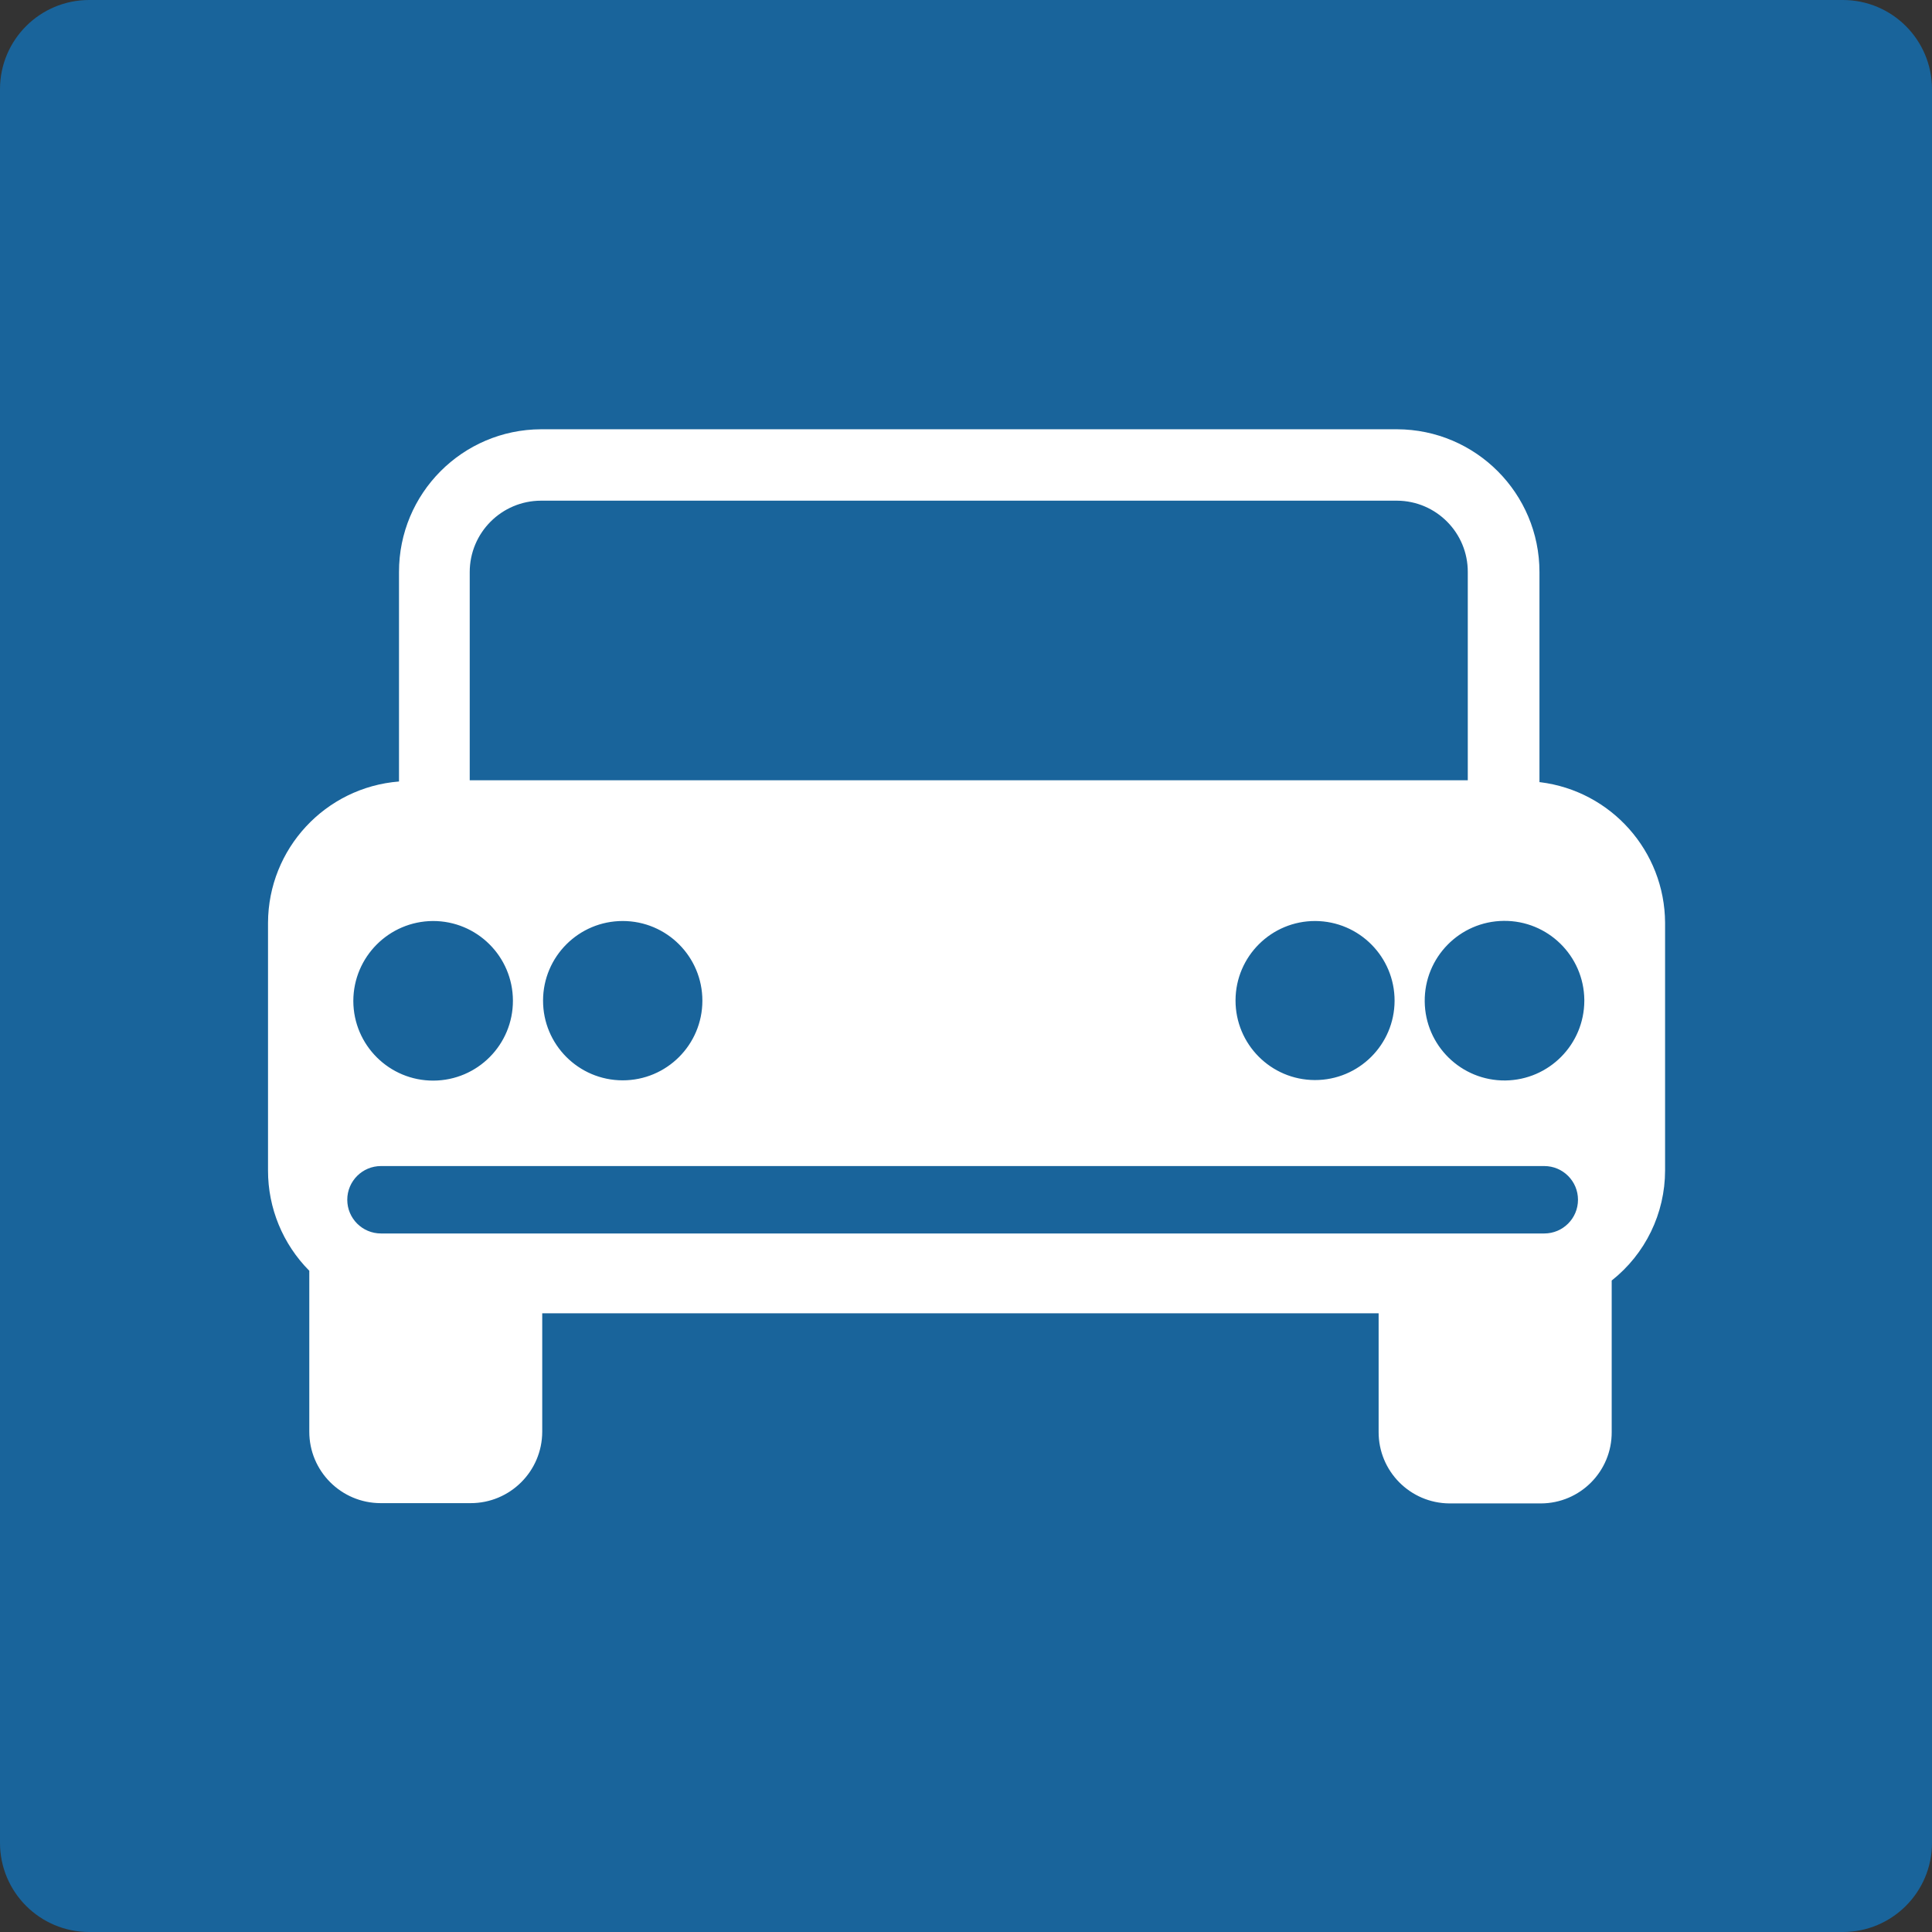 <?xml version="1.0" encoding="utf-8"?>
<svg xmlns="http://www.w3.org/2000/svg" xmlns:xlink="http://www.w3.org/1999/xlink" width="140.42" height="140.42">
  <rect width="100%" height="100%" fill="#333333" stroke="none"/>
  <path fill="#19649B" d="M6.48 0h127.46c3.579 0 6.48 2.901 6.48 6.48v127.46c0 3.579-2.901 6.48-6.48 6.48H6.48c-3.579 0-6.48-2.901-6.48-6.48V6.48C0 2.901 2.901 0 6.48 0z"/>
  <path fill="#FFF" d="M111.89 56.85V41.58c0-5.721-4.629-10.363-10.35-10.38H39.32c-5.714.022-10.331 4.666-10.32 10.38V56.8c-5.361.426-9.501 4.892-9.52 10.27v18c-.005 2.731 1.074 5.353 3 7.29v11.69c-.006 2.866 2.314 5.194 5.18 5.2h6.54c2.872.006 5.204-2.318 5.21-5.19v-8.61h60.79v8.62c-.011 2.857 2.293 5.183 5.15 5.2H112c2.85-.011 5.151-2.33 5.14-5.18V93.07c2.449-1.933 3.878-4.88 3.88-8v-18c-.026-5.205-3.914-9.581-9.08-10.22m-77.8-15.27c0-2.862 2.318-5.184 5.18-5.19h62.22c2.851.017 5.151 2.339 5.14 5.19v15.13H34.14V41.58zm67.22 31.16c-.011 3.192-2.608 5.771-5.8 5.76-3.192-.011-5.771-2.608-5.76-5.8.011-3.192 2.608-5.771 5.8-5.76 3.19.017 5.766 2.61 5.76 5.8m-50.31 0c-.006 3.198-2.602 5.786-5.8 5.78s-5.786-2.602-5.78-5.8c.006-3.194 2.596-5.78 5.79-5.78 3.198 0 5.79 2.592 5.79 5.79v.01m-19.59-5.8c3.203-.011 5.809 2.577 5.82 5.78.011 3.203-2.577 5.809-5.78 5.82s-5.809-2.577-5.82-5.78v-.02c.011-3.191 2.589-5.778 5.78-5.8m80.78 22.71H27.69c-1.353 0-2.45-1.097-2.45-2.45 0-1.353 1.097-2.45 2.45-2.45h84.55c1.353 0 2.45 1.097 2.45 2.45 0 1.353-1.097 2.45-2.45 2.45m-2.83-11.12c-3.203.033-5.827-2.537-5.86-5.74-.033-3.203 2.537-5.827 5.74-5.86s5.827 2.537 5.86 5.74v.07c-.011 3.174-2.566 5.752-5.74 5.79"/>
</svg>
